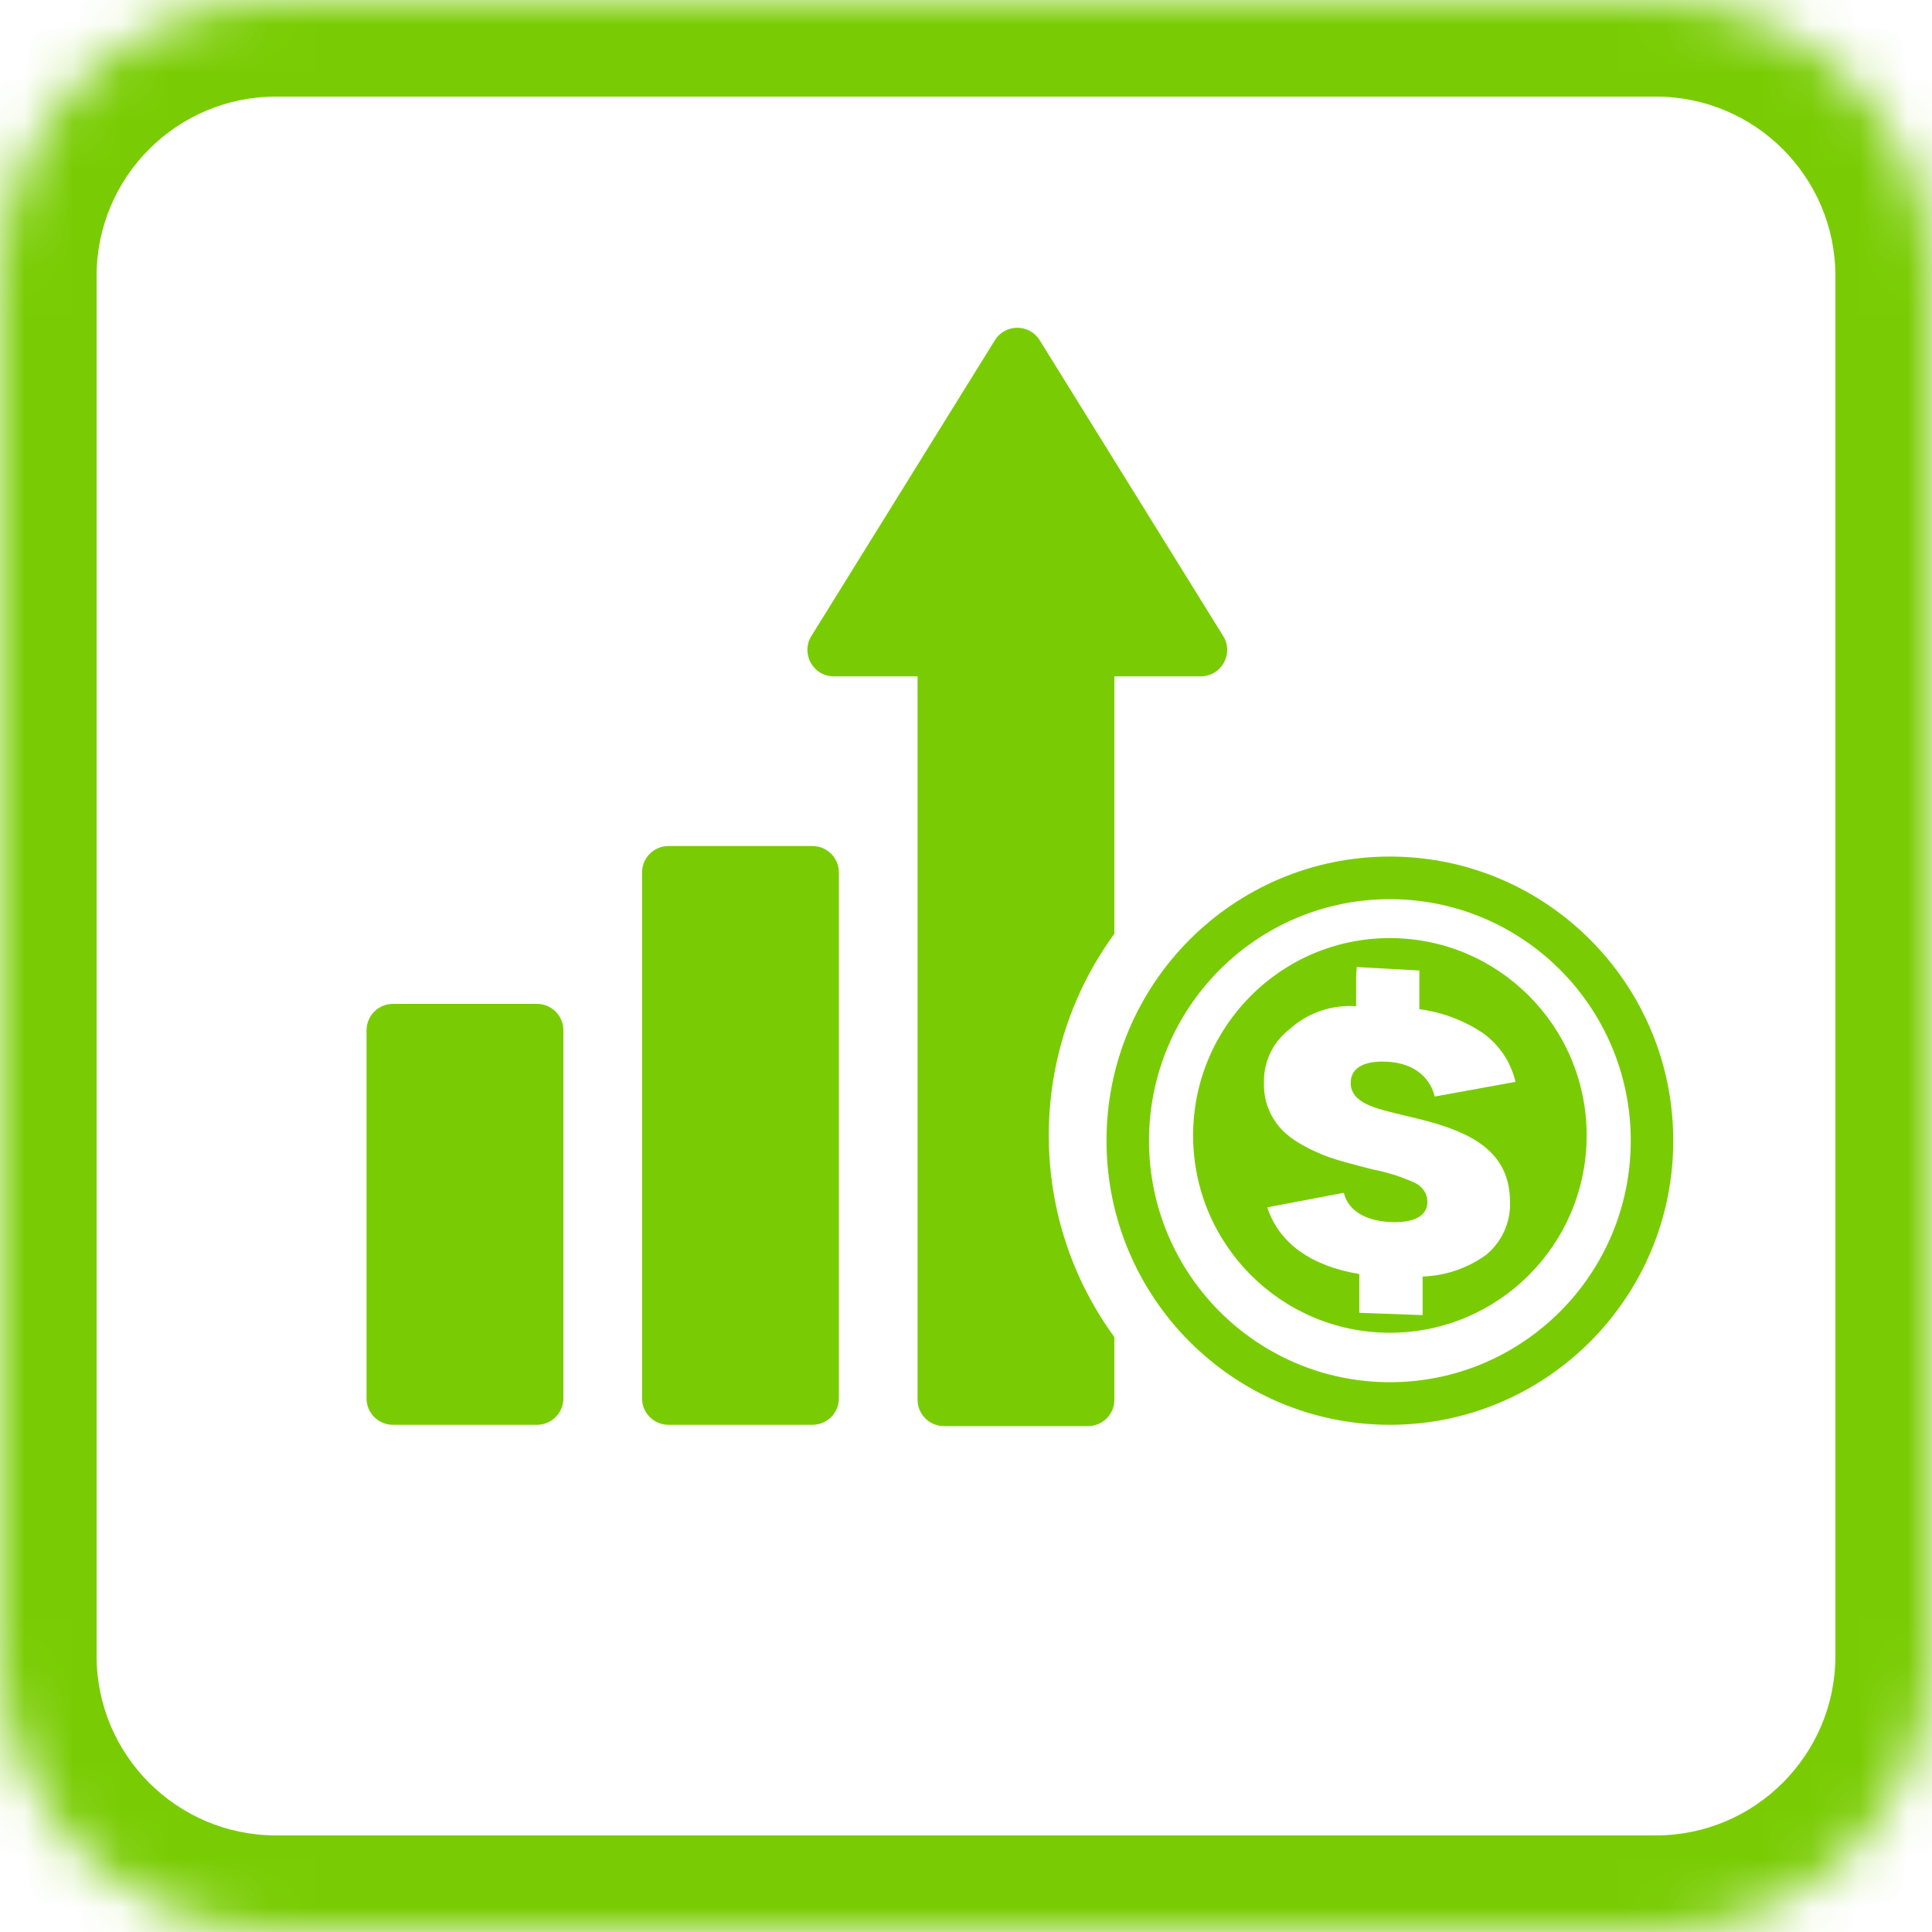 <svg width="40" height="40" viewBox="0 0 40 40" fill="none" xmlns="http://www.w3.org/2000/svg">
<mask id="path-1-inside-1_509_10497" fill="white">
<path d="M34.286 0C37.438 0 40 2.558 40 5.714V34.286C40 37.438 37.438 40 34.286 40H5.714C2.558 40 0 37.438 0 34.286V5.714C0 2.558 2.558 0 5.714 0H34.286Z"/>
</mask>
<path d="M34.286 2C36.334 2 38 3.664 38 5.714H42C42 1.452 38.541 -2 34.286 -2V2ZM38 5.714V34.286H42V5.714H38ZM38 34.286C38 36.333 36.333 38 34.286 38V42C38.542 42 42 38.542 42 34.286H38ZM34.286 38H5.714V42H34.286V38ZM5.714 38C3.664 38 2 36.334 2 34.286H-2C-2 38.541 1.452 42 5.714 42V38ZM2 34.286V5.714H-2V34.286H2ZM2 5.714C2 3.663 3.663 2 5.714 2V-2C1.453 -2 -2 1.453 -2 5.714H2ZM5.714 2H34.286V-2H5.714V2Z" fill="#79CC03" mask="url(#path-1-inside-1_509_10497)"/>
<path fill-rule="evenodd" clip-rule="evenodd" d="M23.072 28.98V27.683C22.218 26.512 21.714 25.069 21.714 23.508C21.714 21.946 22.218 20.503 23.072 19.332V14.008C23.072 14.005 23.074 14.003 23.077 14.003H24.86C25.289 14.003 25.551 13.532 25.325 13.168L21.526 7.044C21.312 6.7 20.811 6.7 20.598 7.044L16.799 13.168C16.573 13.532 16.835 14.003 17.263 14.003H18.992C18.995 14.003 18.997 14.005 18.997 14.008V28.98C18.997 29.282 19.242 29.526 19.544 29.526H22.525C22.827 29.526 23.072 29.282 23.072 28.98ZM13.293 18.062C13.293 17.761 13.538 17.516 13.84 17.516H16.821C17.123 17.516 17.368 17.761 17.368 18.062V28.953C17.368 29.255 17.123 29.499 16.821 29.499H13.84C13.538 29.499 13.293 29.255 13.293 28.953V18.062ZM7.589 21.331C7.589 21.029 7.834 20.784 8.136 20.784H11.117C11.419 20.784 11.664 21.029 11.664 21.331V28.953C11.664 29.255 11.419 29.499 11.117 29.499H8.136C7.834 29.499 7.589 29.255 7.589 28.953V21.331ZM34.643 23.616C34.643 26.865 32.016 29.499 28.776 29.499C25.536 29.499 22.909 26.865 22.909 23.616C22.909 20.368 25.536 17.734 28.776 17.734C32.016 17.734 34.643 20.368 34.643 23.616ZM23.789 23.616C23.789 26.378 26.022 28.617 28.776 28.617C31.53 28.617 33.763 26.378 33.763 23.616C33.763 20.855 31.53 18.616 28.776 18.616C26.022 18.616 23.789 20.855 23.789 23.616ZM32.85 23.508C32.85 25.764 31.026 27.593 28.776 27.593C26.526 27.593 24.702 25.764 24.702 23.508C24.702 21.252 26.526 19.422 28.776 19.422C31.026 19.422 32.85 21.252 32.85 23.508ZM28.077 20.212V20.833C27.831 20.815 27.583 20.847 27.349 20.926C27.116 21.005 26.9 21.13 26.715 21.294L26.631 21.365C26.481 21.496 26.362 21.658 26.282 21.841C26.202 22.023 26.164 22.221 26.169 22.42C26.163 22.621 26.201 22.821 26.283 23.005C26.364 23.188 26.485 23.351 26.638 23.481C26.649 23.491 26.661 23.5 26.673 23.509L26.673 23.509C26.687 23.521 26.702 23.532 26.715 23.545L26.801 23.606C26.826 23.624 26.852 23.641 26.879 23.657C26.887 23.657 26.893 23.662 26.899 23.666C26.904 23.67 26.908 23.673 26.912 23.674C26.932 23.689 26.953 23.702 26.976 23.713C27.158 23.814 27.348 23.899 27.544 23.967C27.64 24 27.742 24.031 27.841 24.058L28.267 24.173L28.43 24.214C28.726 24.271 29.015 24.363 29.29 24.488C29.391 24.535 29.472 24.616 29.52 24.717C29.541 24.771 29.552 24.828 29.553 24.885C29.553 25.127 29.353 25.32 28.808 25.302C28.262 25.285 27.902 25.048 27.823 24.695L26.238 24.997C26.476 25.727 27.125 26.206 28.143 26.378V27.18L29.454 27.228V26.429C29.928 26.413 30.387 26.257 30.771 25.979C30.931 25.846 31.059 25.678 31.145 25.488C31.23 25.298 31.271 25.091 31.263 24.883C31.263 23.83 30.434 23.451 29.541 23.209C29.384 23.167 29.23 23.131 29.084 23.096C28.454 22.948 27.965 22.833 27.965 22.418C27.965 22.097 28.26 21.965 28.688 21.98C29.371 22.003 29.64 22.41 29.703 22.703L31.378 22.398C31.341 22.247 31.285 22.102 31.213 21.965C31.088 21.738 30.915 21.542 30.705 21.39C30.309 21.125 29.858 20.955 29.386 20.894V20.093L28.09 20.022L28.077 20.212Z" fill="#79CC03"/>
</svg>
